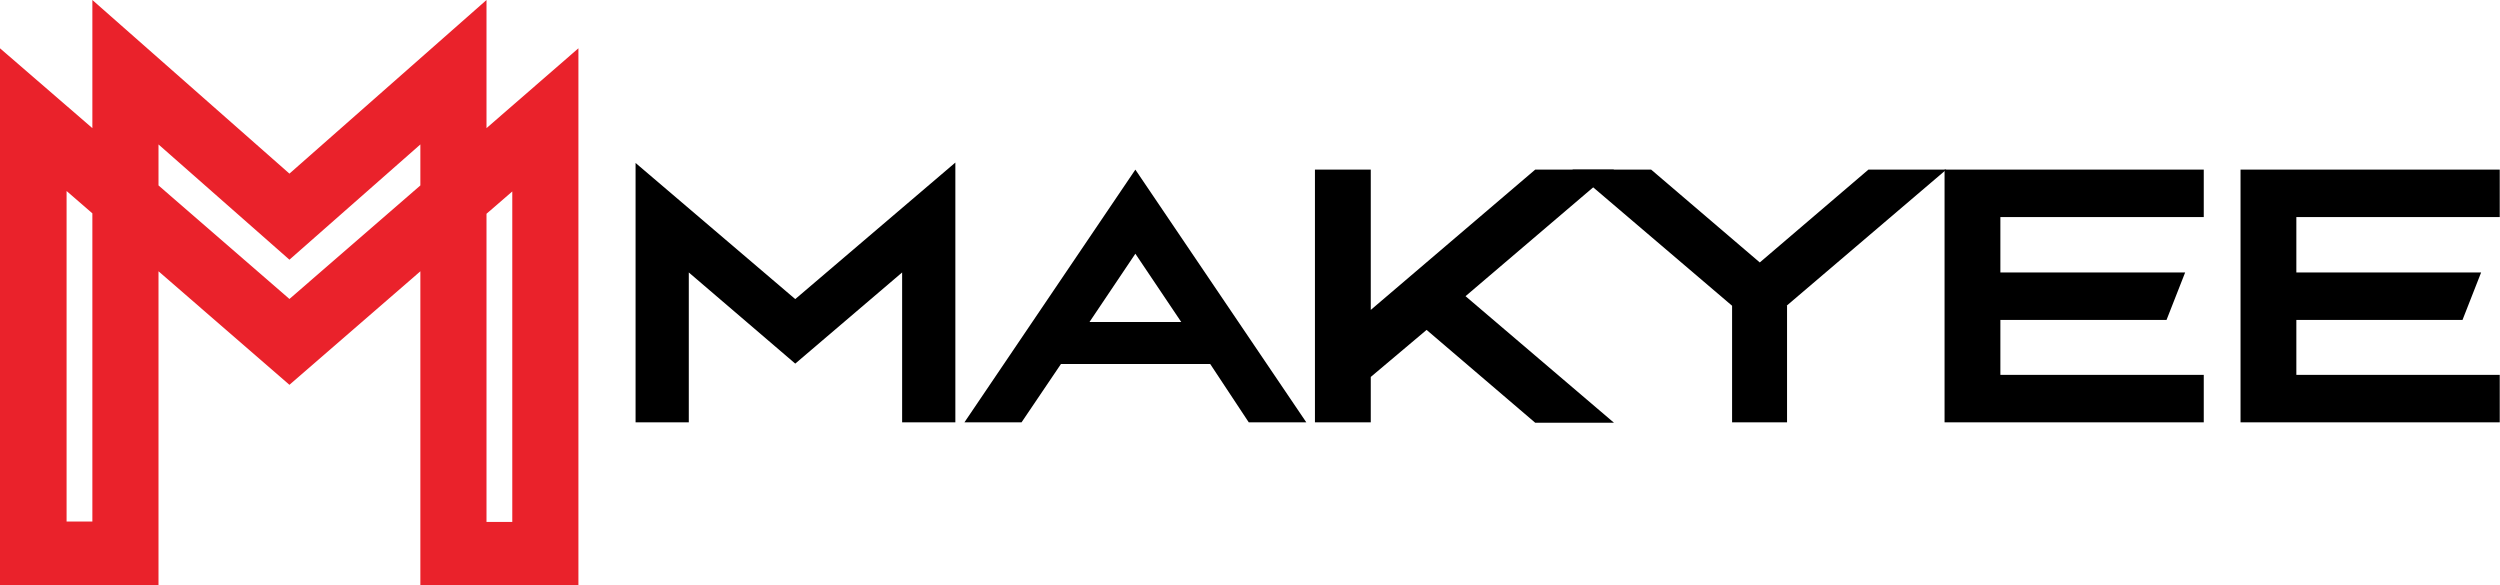 <svg width="2187" height="512" viewBox="0 0 2187 512" fill="none" xmlns="http://www.w3.org/2000/svg">
<path d="M425.589 112.088V0L253.196 151.891L80.803 0V112.088L0 42.244V512H138.66V237.319L253.196 336.64L367.733 237.319V512H506V42.244L425.589 112.088ZM58.249 456.613V167.099L80.803 186.626V456.238H58.249V456.613ZM367.733 162.218L253.196 261.539L138.66 162.218V126.357L253.196 227.18L367.733 126.357V162.218ZM448.143 456.613H425.589V187.001L448.143 167.475V456.613Z" fill="#EA222B"/>
<path d="M602.561 238.337V369.436H556V142.562L695.683 261.644L835.744 142.198V369.436H789.183V238.337L695.683 318.089L602.561 238.337Z" fill="black"/>
<path d="M1199.15 329.744V369.438H1150.31V148.391H1199.15V271.114L1342.99 148.391H1411.89L1282.05 259.097L1411.89 369.802H1342.99L1247.98 288.594L1199.15 329.744Z" fill="black"/>
<path d="M1563.31 267.472V369.438H1515.23V267.472L1375.55 148.391H1444.44L1539.46 229.599L1634.47 148.391H1702.61L1562.93 267.472H1563.31Z" fill="black"/>
<path d="M1749.93 327.924H1927.85V369.438H1701.1V148.391H1927.85V189.905H1749.93V238.339H1911.57L1895.29 279.854H1749.93V327.924Z" fill="black"/>
<path d="M2008.85 327.924H2186.77V369.438H1960.02V148.391H2186.77V189.905H2008.85V238.339H2170.49L2154.21 279.854H2008.85V327.924Z" fill="black"/>
<path d="M1092.78 369.438H1142.74L993.218 148.391L843.693 369.438H893.661L928.109 318.455H1058.71L1092.4 369.438H1092.78ZM953.093 281.675L993.218 221.952L1033.34 281.675H953.093Z" fill="black"/>
</svg>
